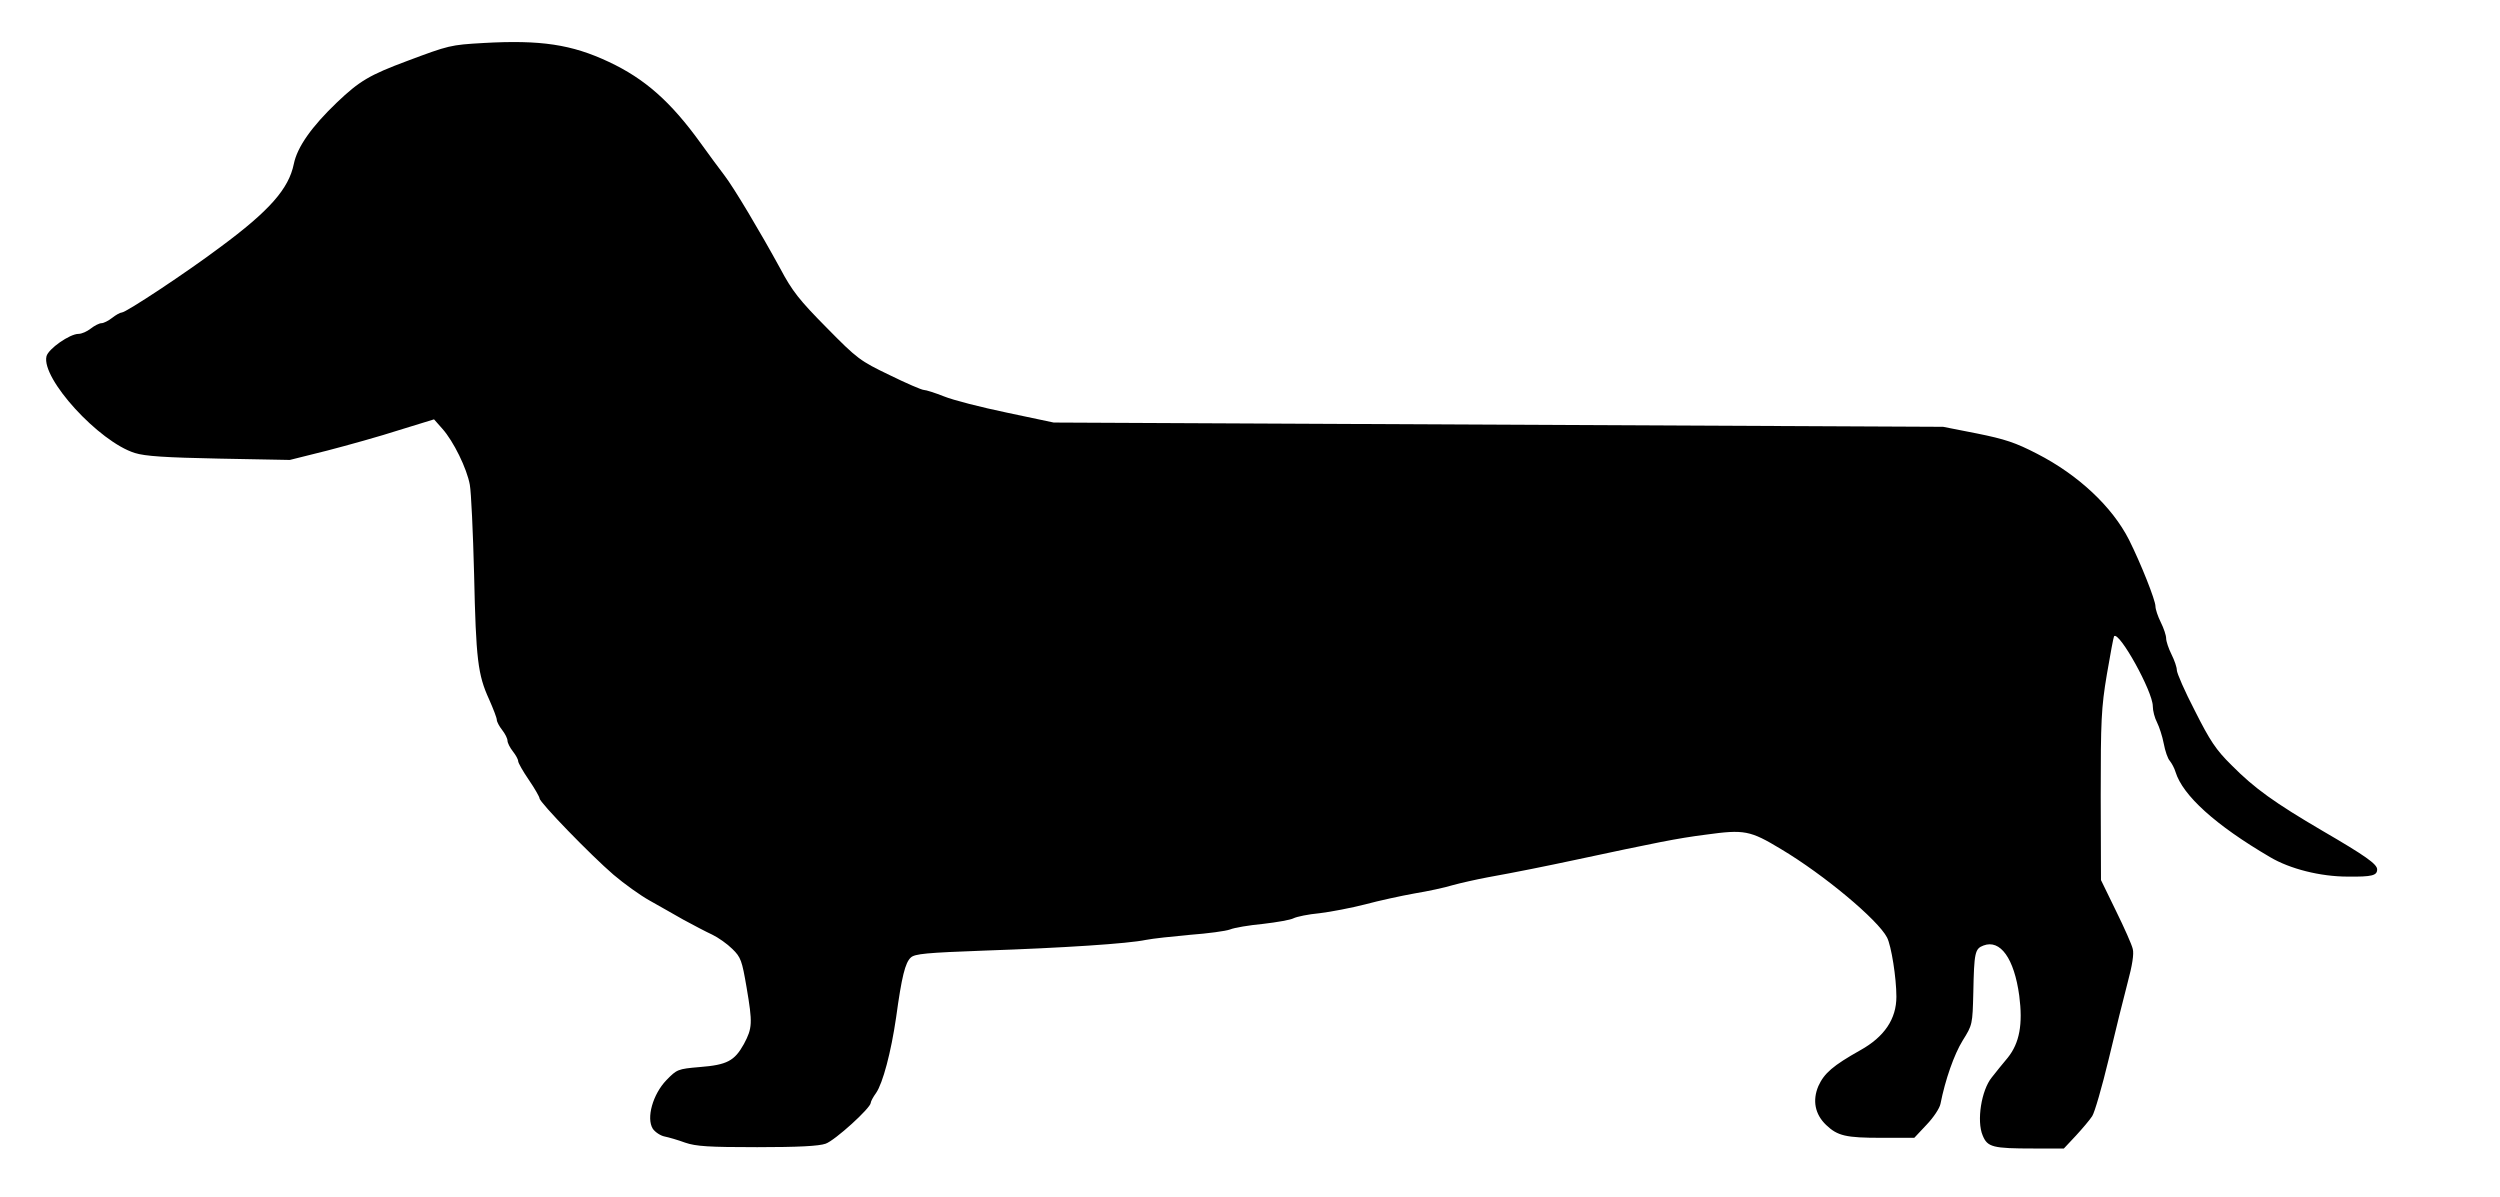 <?xml version="1.0" encoding="UTF-8" standalone="yes"?>
<svg version="1.0" xmlns="http://www.w3.org/2000/svg" width="702pt" height="336pt" viewBox="0 0 936 448" preserveAspectRatio="xMidYMid meet">
  <g transform="translate(0,448) scale(0.1,-0.1)" fill="#000000" stroke="none">
    <path d="M1810 4319 c-124 -7 -130 -9 -285 -67 -142 -53 -179 -75 -264 -156
-94 -90 -148 -166 -161 -230 -19 -93 -91 -175 -275 -311 -125 -94 -353 -245
-369 -245 -6 0 -22 -9 -36 -20 -14 -11 -32 -20 -40 -20 -8 0 -26 -9 -40 -20
-14 -11 -34 -20 -46 -20 -33 0 -113 -56 -120 -84 -20 -83 196 -320 331 -362
38 -12 114 -17 315 -21 l265 -5 140 35 c77 20 199 54 270 77 l130 40 31 -35
c42 -47 92 -149 103 -210 5 -27 12 -178 16 -335 7 -319 14 -376 56 -468 16
-36 29 -70 29 -77 0 -7 9 -24 20 -38 11 -14 20 -32 20 -40 0 -8 9 -26 20 -40
11 -14 20 -30 20 -37 0 -6 18 -38 40 -70 22 -32 40 -64 40 -69 0 -15 192 -213
277 -286 40 -34 100 -77 134 -96 33 -19 91 -51 127 -72 37 -20 86 -46 108 -56
23 -11 57 -35 76 -54 32 -31 36 -44 53 -143 23 -135 22 -153 -10 -213 -35 -63
-63 -78 -165 -86 -83 -7 -86 -9 -125 -49 -51 -53 -76 -142 -51 -182 9 -13 29
-26 44 -29 15 -3 50 -13 77 -23 41 -14 88 -17 270 -17 153 0 231 4 256 13 35
12 169 134 169 153 0 5 9 22 20 37 25 36 56 152 75 283 21 153 34 205 55 224
15 14 58 18 276 26 294 10 538 26 604 40 25 5 99 13 165 19 67 5 134 14 150
20 17 7 72 16 124 21 52 6 103 15 114 21 12 6 55 15 98 19 42 5 119 20 170 33
52 14 135 32 185 41 49 8 114 22 143 31 29 8 87 21 129 29 111 20 224 43 327
65 309 66 382 81 491 95 145 20 166 16 282 -54 161 -96 363 -265 397 -331 16
-31 35 -151 35 -222 0 -83 -45 -150 -135 -200 -103 -58 -135 -86 -157 -134
-23 -54 -13 -106 29 -146 43 -41 74 -48 207 -48 l123 0 46 49 c26 27 49 62 52
78 18 91 51 185 83 237 37 59 37 61 40 180 3 150 6 164 38 176 63 24 115 -48
134 -188 14 -107 1 -177 -43 -232 -18 -21 -45 -55 -60 -74 -39 -48 -57 -163
-34 -217 18 -44 37 -49 192 -49 l112 0 45 48 c24 26 52 59 61 73 9 13 37 110
62 214 25 105 57 234 71 287 17 63 24 107 19 125 -3 15 -32 80 -63 143 l-56
115 -1 315 c0 282 2 330 23 455 13 76 25 141 27 143 19 20 145 -207 145 -262
0 -17 7 -44 16 -61 8 -16 20 -52 25 -79 5 -27 15 -57 23 -65 7 -9 17 -27 21
-41 27 -88 149 -199 354 -319 74 -44 188 -73 291 -73 91 -1 110 4 110 27 0 20
-46 52 -204 144 -179 105 -255 159 -341 246 -59 58 -81 92 -137 203 -38 73
-68 142 -68 153 0 11 -9 37 -20 59 -11 22 -20 49 -20 60 0 11 -9 38 -20 60
-11 22 -20 49 -20 60 0 23 -55 161 -99 249 -63 124 -190 243 -344 322 -81 42
-121 55 -225 76 l-127 25 -1665 8 -1665 8 -175 37 c-96 20 -202 47 -236 61
-33 13 -67 24 -75 24 -8 0 -66 25 -129 56 -110 53 -120 60 -235 177 -102 103
-129 137 -174 222 -75 137 -173 302 -210 350 -17 22 -56 75 -87 118 -113 157
-210 242 -344 305 -140 66 -256 83 -470 71z"/>
  </g>
</svg>
